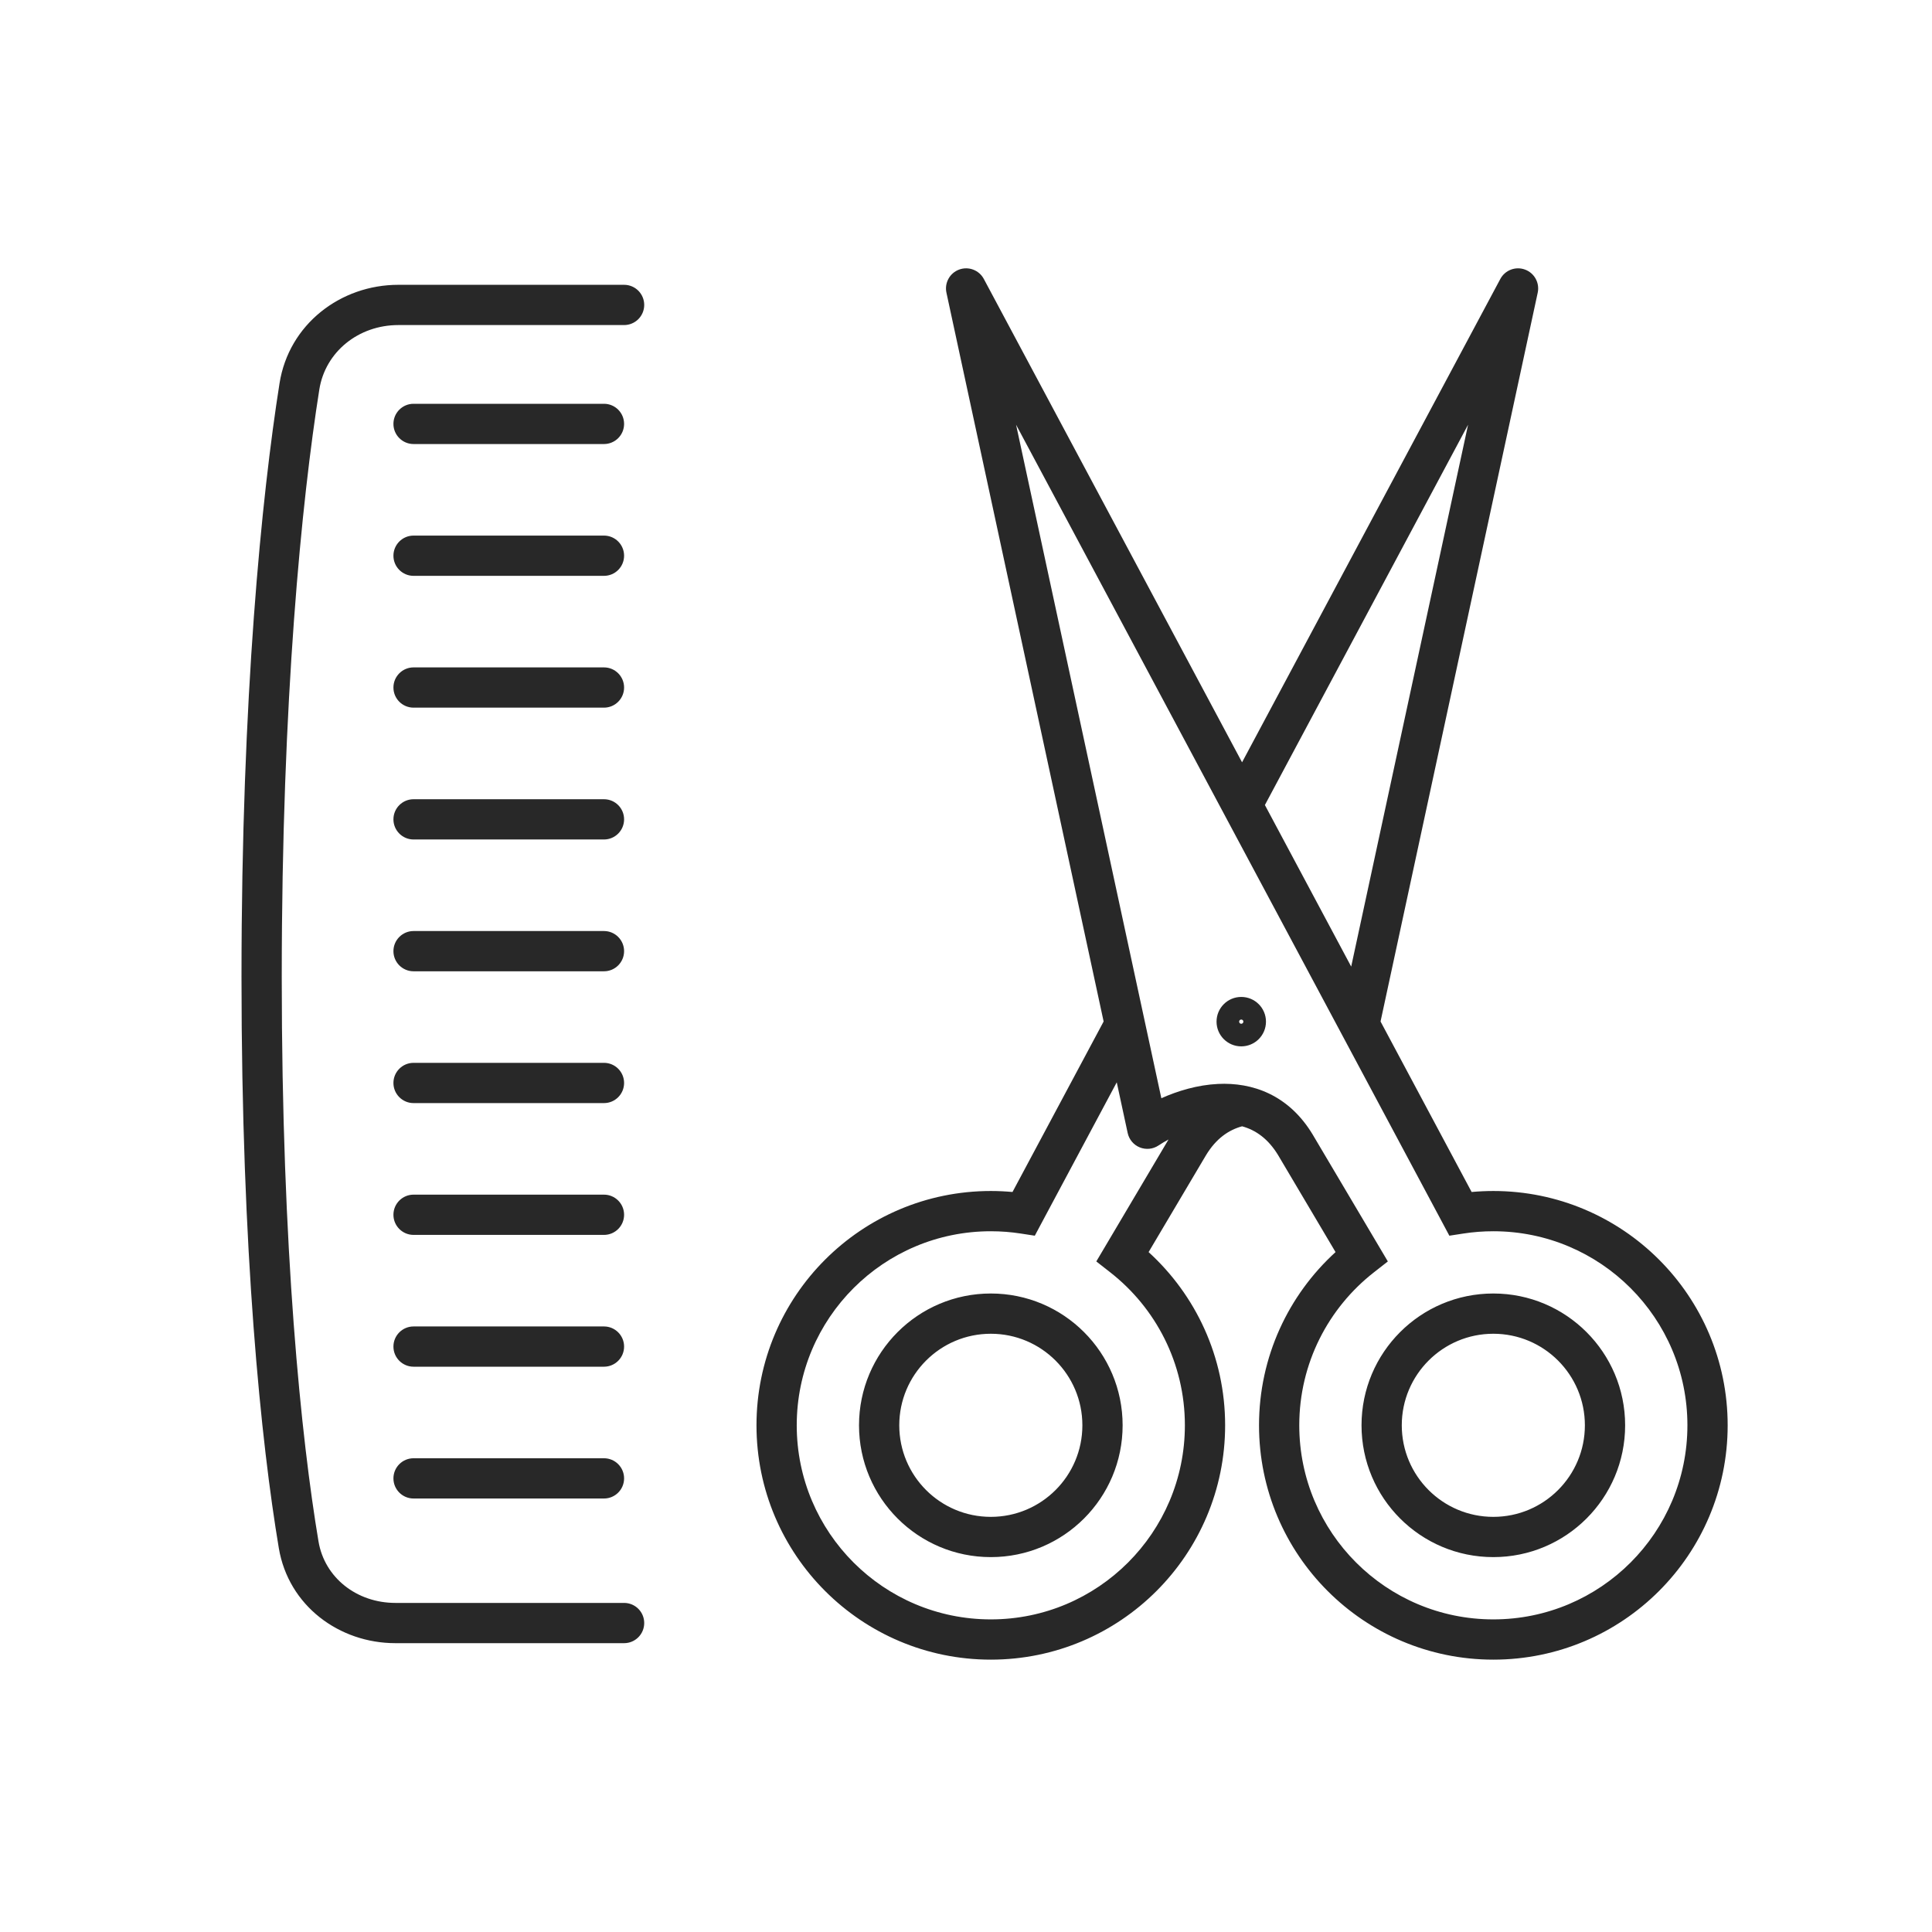 <svg width="72" height="72" viewBox="0 0 72 72" fill="none" xmlns="http://www.w3.org/2000/svg">
<path fill-rule="evenodd" clip-rule="evenodd" d="M35.745 10.046C36.097 9.917 36.489 10.067 36.665 10.397L46.288 28.409L55.912 10.397C56.088 10.067 56.48 9.917 56.832 10.046C57.183 10.175 57.385 10.543 57.306 10.908L51.449 38.068L54.843 44.422C55.11 44.398 55.38 44.385 55.652 44.385C60.475 44.385 64.385 48.295 64.385 53.117C64.385 57.94 60.475 61.85 55.652 61.85C50.83 61.85 46.92 57.94 46.92 53.117C46.92 50.559 48.021 48.258 49.772 46.662L47.641 43.065L47.64 43.063C47.266 42.44 46.798 42.114 46.289 41.974C45.799 42.108 45.324 42.419 44.937 43.063L44.936 43.065L42.805 46.662C44.556 48.258 45.657 50.559 45.657 53.117C45.657 57.94 41.747 61.85 36.925 61.85C32.102 61.85 28.192 57.94 28.192 53.117C28.192 48.295 32.102 44.385 36.925 44.385C37.197 44.385 37.467 44.398 37.733 44.422L41.129 38.068L35.271 10.908C35.192 10.543 35.394 10.175 35.745 10.046ZM41.618 40.335L38.814 45.582L38.564 46.051L38.038 45.97C37.676 45.914 37.304 45.885 36.925 45.885C32.931 45.885 29.692 49.123 29.692 53.117C29.692 57.112 32.931 60.35 36.925 60.35C40.919 60.35 44.157 57.112 44.157 53.117C44.157 50.802 43.07 48.741 41.375 47.416L40.856 47.01L41.192 46.443L43.547 42.466C43.41 42.54 43.285 42.615 43.174 42.689C42.967 42.827 42.706 42.853 42.476 42.76C42.246 42.667 42.077 42.466 42.025 42.223L41.618 40.335ZM50.355 36.022L54.711 15.828L47.139 30.001L50.355 36.022ZM37.866 15.828L43.28 40.928C43.892 40.654 44.627 40.432 45.392 40.395C46.662 40.333 48.024 40.788 48.927 42.293L48.929 42.297L51.385 46.443L51.721 47.01L51.202 47.416C49.507 48.741 48.42 50.802 48.42 53.117C48.42 57.112 51.658 60.35 55.652 60.35C59.647 60.35 62.885 57.112 62.885 53.117C62.885 49.123 59.647 45.885 55.652 45.885C55.273 45.885 54.901 45.914 54.539 45.97L54.013 46.051L53.763 45.582L37.866 15.828ZM55.652 56.529C57.537 56.529 59.064 55.002 59.064 53.117C59.064 51.233 57.537 49.705 55.652 49.705C53.768 49.705 52.24 51.233 52.24 53.117C52.24 55.002 53.768 56.529 55.652 56.529ZM55.652 58.029C58.365 58.029 60.564 55.83 60.564 53.117C60.564 50.404 58.365 48.205 55.652 48.205C52.939 48.205 50.74 50.404 50.74 53.117C50.74 55.83 52.939 58.029 55.652 58.029ZM36.925 56.529C35.04 56.529 33.513 55.002 33.513 53.117C33.513 51.233 35.04 49.705 36.925 49.705C38.809 49.705 40.337 51.233 40.337 53.117C40.337 55.002 38.809 56.529 36.925 56.529ZM36.925 58.029C34.212 58.029 32.013 55.83 32.013 53.117C32.013 50.404 34.212 48.205 36.925 48.205C39.638 48.205 41.837 50.404 41.837 53.117C41.837 55.83 39.638 58.029 36.925 58.029ZM46.258 37.995C46.214 37.995 46.179 38.03 46.179 38.074C46.179 38.117 46.214 38.153 46.258 38.153C46.301 38.153 46.337 38.117 46.337 38.074C46.337 38.03 46.301 37.995 46.258 37.995ZM46.258 38.995C46.767 38.995 47.179 38.583 47.179 38.074C47.179 37.565 46.767 37.153 46.258 37.153C45.749 37.153 45.337 37.565 45.337 38.074C45.337 38.583 45.749 38.995 46.258 38.995ZM10.418 14.282C10.766 12.086 12.688 10.614 14.845 10.614H23.258C23.673 10.614 24.008 10.95 24.008 11.364C24.008 11.778 23.673 12.114 23.258 12.114H14.845C13.358 12.114 12.122 13.114 11.9 14.517C11.249 18.624 10.5 26.029 10.5 36.406C10.5 46.638 11.229 53.624 11.87 57.447C12.097 58.792 13.29 59.736 14.736 59.736H23.258C23.673 59.736 24.008 60.071 24.008 60.486C24.008 60.9 23.673 61.236 23.258 61.236H14.736C12.642 61.236 10.752 59.843 10.391 57.695C9.733 53.774 9 46.703 9 36.406C9 25.961 9.754 18.477 10.418 14.282ZM23.258 55.095C23.258 55.51 22.923 55.845 22.508 55.845H15.412C14.998 55.845 14.662 55.51 14.662 55.095C14.662 54.681 14.998 54.345 15.412 54.345H22.508C22.923 54.345 23.258 54.681 23.258 55.095ZM22.508 50.933C22.923 50.933 23.258 50.597 23.258 50.183C23.258 49.769 22.923 49.433 22.508 49.433H15.412C14.998 49.433 14.662 49.769 14.662 50.183C14.662 50.597 14.998 50.933 15.412 50.933H22.508ZM23.258 45.271C23.258 45.685 22.923 46.021 22.508 46.021H15.412C14.998 46.021 14.662 45.685 14.662 45.271C14.662 44.857 14.998 44.521 15.412 44.521H22.508C22.923 44.521 23.258 44.857 23.258 45.271ZM22.508 41.109C22.923 41.109 23.258 40.773 23.258 40.359C23.258 39.945 22.923 39.609 22.508 39.609H15.412C14.998 39.609 14.662 39.945 14.662 40.359C14.662 40.773 14.998 41.109 15.412 41.109H22.508ZM23.258 35.447C23.258 35.861 22.923 36.197 22.508 36.197H15.412C14.998 36.197 14.662 35.861 14.662 35.447C14.662 35.033 14.998 34.697 15.412 34.697H22.508C22.923 34.697 23.258 35.033 23.258 35.447ZM22.508 31.285C22.923 31.285 23.258 30.949 23.258 30.535C23.258 30.12 22.923 29.785 22.508 29.785H15.412C14.998 29.785 14.662 30.12 14.662 30.535C14.662 30.949 14.998 31.285 15.412 31.285H22.508ZM23.258 25.622C23.258 26.037 22.923 26.372 22.508 26.372H15.412C14.998 26.372 14.662 26.037 14.662 25.622C14.662 25.208 14.998 24.872 15.412 24.872H22.508C22.923 24.872 23.258 25.208 23.258 25.622ZM22.508 21.46C22.923 21.46 23.258 21.125 23.258 20.71C23.258 20.296 22.923 19.96 22.508 19.96H15.412C14.998 19.96 14.662 20.296 14.662 20.71C14.662 21.125 14.998 21.46 15.412 21.46H22.508ZM23.258 15.798C23.258 16.212 22.923 16.548 22.508 16.548H15.412C14.998 16.548 14.662 16.212 14.662 15.798C14.662 15.384 14.998 15.048 15.412 15.048H22.508C22.923 15.048 23.258 15.384 23.258 15.798Z" fill="#282828"/>
</svg>
